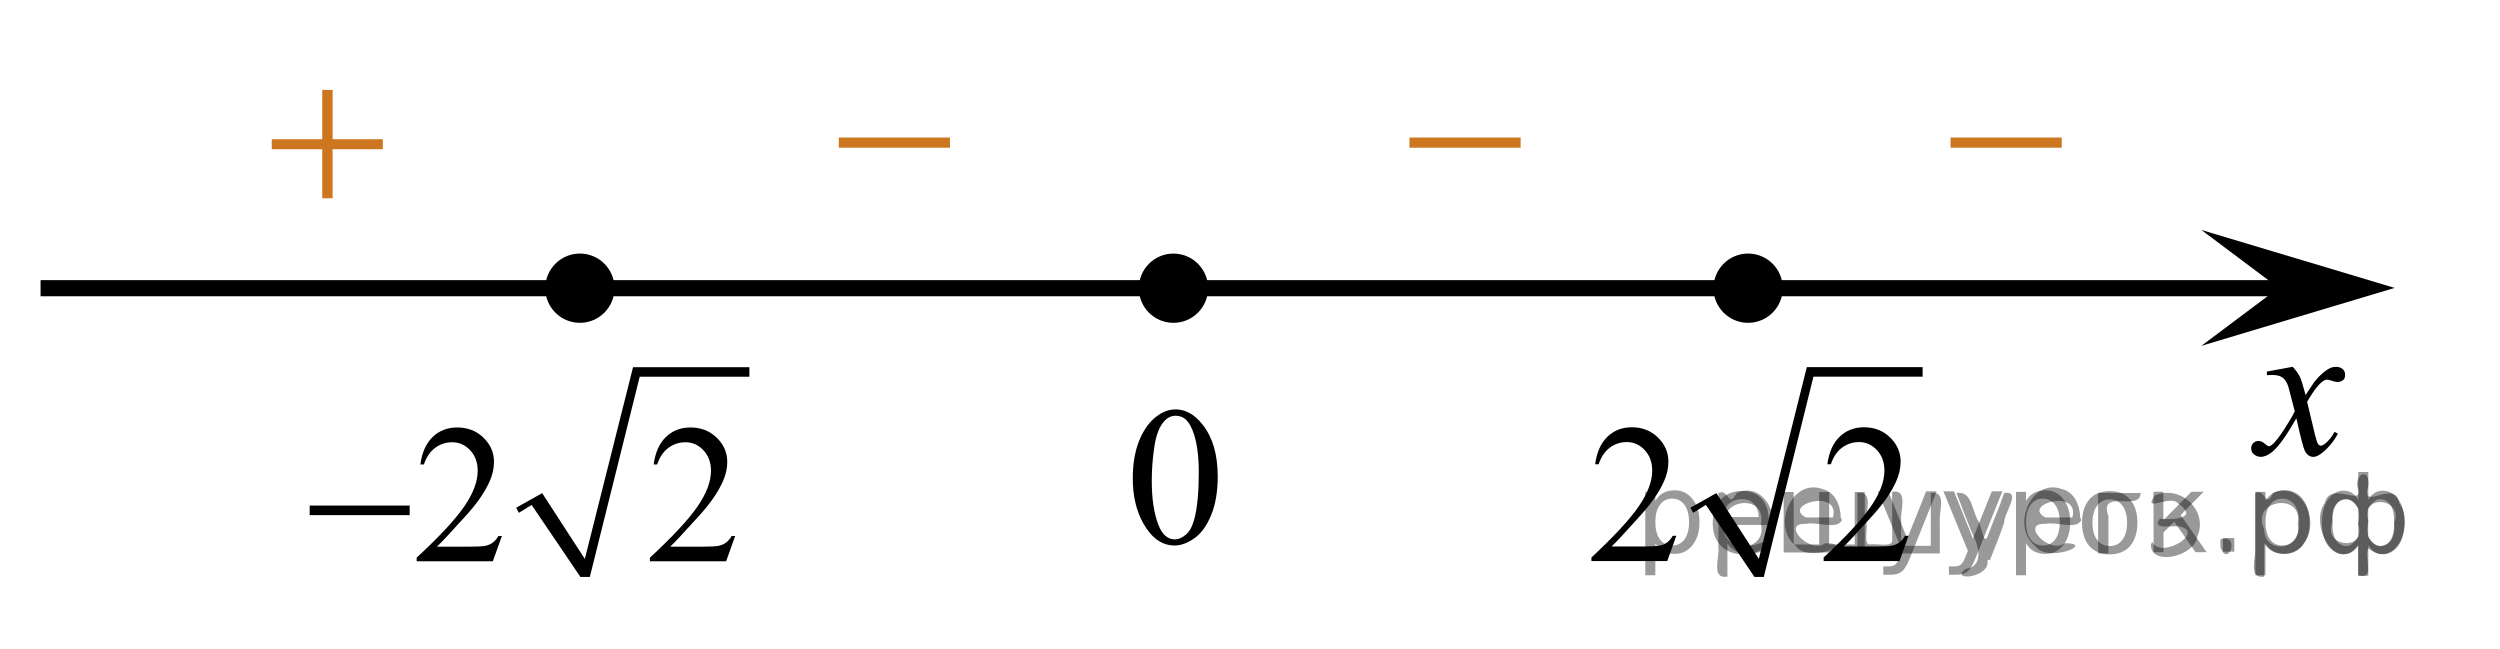 <?xml version="1.0" encoding="utf-8"?>
<!-- Generator: Adobe Illustrator 16.0.0, SVG Export Plug-In . SVG Version: 6.00 Build 0)  -->
<!DOCTYPE svg PUBLIC "-//W3C//DTD SVG 1.1//EN" "http://www.w3.org/Graphics/SVG/1.1/DTD/svg11.dtd">
<svg version="1.1" id="Слой_1" xmlns="http://www.w3.org/2000/svg" xmlns:xlink="http://www.w3.org/1999/xlink" x="0px" y="0px"
	 width="194.221px" height="50.387px" viewBox="0 0 194.221 50.387" enable-background="new 0 0 194.221 50.387"
	 xml:space="preserve">
<g>
	
		<line fill="none" stroke="#000000" stroke-width="0" stroke-linecap="square" stroke-miterlimit="10" x1="131.411" y1="39.618" x2="132.913" y2="38.745"/>
	
		<line fill="none" stroke="#000000" stroke-width="0" stroke-linecap="square" stroke-miterlimit="10" x1="132.913" y1="38.745" x2="136.641" y2="44.819"/>
	
		<line fill="none" stroke="#000000" stroke-width="0" stroke-linecap="square" stroke-miterlimit="10" x1="136.641" y1="44.819" x2="140.625" y2="28.87"/>
	
		<line fill="none" stroke="#000000" stroke-width="0" stroke-linecap="square" stroke-miterlimit="10" x1="140.625" y1="28.87" x2="149.366" y2="28.87"/>
	<polygon fill-rule="evenodd" clip-rule="evenodd" points="131.326,39.444 133.341,38.308 136.641,43.419 140.368,28.523 
		149.366,28.523 149.366,29.264 140.883,29.264 137.026,44.819 136.298,44.819 132.527,39.226 131.541,39.837 	"/>
	<g>
		<path d="M130.228,41.627l-0.7,1.96h-5.892v-0.278c1.732-1.611,2.953-2.928,3.66-3.949s1.061-1.955,1.061-2.801
			c0-0.646-0.193-1.177-0.582-1.593c-0.388-0.415-0.852-0.623-1.392-0.623c-0.491,0-0.932,0.146-1.322,0.439
			s-0.679,0.722-0.865,1.288h-0.272c0.122-0.927,0.438-1.638,0.946-2.133c0.508-0.496,1.143-0.743,1.904-0.743
			c0.81,0,1.486,0.265,2.029,0.796c0.542,0.53,0.813,1.156,0.813,1.877c0,0.516-0.118,1.031-0.354,1.547
			c-0.363,0.812-0.953,1.67-1.768,2.576c-1.223,1.361-1.986,2.183-2.291,2.463h2.607c0.53,0,0.902-0.021,1.116-0.061
			c0.213-0.04,0.406-0.121,0.578-0.244c0.172-0.122,0.321-0.296,0.449-0.521H130.228z"/>
		<path d="M148.268,41.627l-0.7,1.96h-5.892v-0.278c1.733-1.611,2.953-2.928,3.66-3.949s1.061-1.955,1.061-2.801
			c0-0.646-0.193-1.177-0.582-1.593c-0.388-0.415-0.852-0.623-1.392-0.623c-0.491,0-0.932,0.146-1.322,0.439
			s-0.679,0.722-0.865,1.288h-0.272c0.123-0.927,0.438-1.638,0.946-2.133c0.509-0.496,1.143-0.743,1.904-0.743
			c0.81,0,1.486,0.265,2.029,0.796c0.542,0.53,0.813,1.156,0.813,1.877c0,0.516-0.118,1.031-0.354,1.547
			c-0.363,0.812-0.953,1.67-1.768,2.576c-1.223,1.361-1.986,2.183-2.291,2.463h2.607c0.53,0,0.902-0.021,1.116-0.061
			c0.213-0.04,0.406-0.121,0.578-0.244c0.172-0.122,0.321-0.296,0.449-0.521H148.268z"/>
	</g>
</g>
<g>
	
		<line fill="none" stroke="#000000" stroke-width="0" stroke-linecap="square" stroke-miterlimit="10" x1="40.183" y1="39.621" x2="41.69" y2="38.748"/>
	
		<line fill="none" stroke="#000000" stroke-width="0" stroke-linecap="square" stroke-miterlimit="10" x1="41.69" y1="38.748" x2="45.435" y2="44.821"/>
	
		<line fill="none" stroke="#000000" stroke-width="0" stroke-linecap="square" stroke-miterlimit="10" x1="45.435" y1="44.821" x2="49.439" y2="28.873"/>
	
		<line fill="none" stroke="#000000" stroke-width="0" stroke-linecap="square" stroke-miterlimit="10" x1="49.439" y1="28.873" x2="58.22" y2="28.873"/>
	<polygon fill-rule="evenodd" clip-rule="evenodd" points="40.097,39.447 42.119,38.31 45.435,43.422 49.18,28.525 58.22,28.525 
		58.22,29.267 49.698,29.267 45.823,44.821 45.091,44.821 41.302,39.228 40.313,39.84 	"/>
	<g>
		<path d="M38.991,41.642l-0.703,1.96h-5.919v-0.278c1.741-1.611,2.967-2.928,3.677-3.949s1.065-1.955,1.065-2.801
			c0-0.646-0.195-1.177-0.584-1.592c-0.39-0.416-0.856-0.624-1.398-0.624c-0.493,0-0.936,0.146-1.328,0.439s-0.682,0.723-0.87,1.288
			h-0.273c0.123-0.926,0.44-1.637,0.951-2.133c0.51-0.495,1.148-0.743,1.913-0.743c0.814,0,1.493,0.266,2.039,0.796
			c0.545,0.53,0.817,1.156,0.817,1.877c0,0.516-0.118,1.031-0.355,1.547c-0.365,0.812-0.957,1.67-1.776,2.576
			c-1.228,1.361-1.995,2.183-2.301,2.463h2.62c0.533,0,0.906-0.021,1.121-0.06c0.215-0.041,0.408-0.122,0.581-0.244
			c0.172-0.123,0.323-0.297,0.451-0.522H38.991z"/>
		<path d="M57.114,41.642l-0.702,1.96h-5.92v-0.278c1.741-1.611,2.968-2.928,3.678-3.949s1.065-1.955,1.065-2.801
			c0-0.646-0.195-1.177-0.585-1.592c-0.39-0.416-0.855-0.624-1.398-0.624c-0.493,0-0.936,0.146-1.328,0.439
			c-0.392,0.293-0.682,0.723-0.869,1.288h-0.273c0.123-0.926,0.44-1.637,0.95-2.133c0.511-0.495,1.148-0.743,1.913-0.743
			c0.813,0,1.493,0.266,2.038,0.796s0.818,1.156,0.818,1.877c0,0.516-0.119,1.031-0.355,1.547c-0.365,0.812-0.957,1.67-1.775,2.576
			c-1.229,1.361-1.996,2.183-2.302,2.463h2.619c0.533,0,0.906-0.021,1.121-0.06c0.215-0.041,0.408-0.122,0.581-0.244
			c0.173-0.123,0.323-0.297,0.451-0.522H57.114z"/>
	</g>
	<g>
		<path d="M24.058,39.277h7.769v0.743h-7.769V39.277z"/>
	</g>
</g>
<line fill="none" stroke="#000000" stroke-width="1.25" stroke-linejoin="round" stroke-miterlimit="8" x1="3.152" y1="22.39" x2="178.156" y2="22.39"/>
<g>
	<g>
		<g>
			<g>
				<g>
					<g>
						<g>
							<g>
								<g>
									<g>
										<g>
											<g>
												<g>
													<g>
														<g>
															<g>
																<g>
																	<g>
																		<defs>
																			<rect id="SVGID_1_" x="62.036" y="6.355" width="15.308" height="11.926"/>
																		</defs>
																		<clipPath id="SVGID_2_">
																			<use xlink:href="#SVGID_1_"  overflow="visible"/>
																		</clipPath>
																		<g clip-path="url(#SVGID_2_)">
																			<path fill="#CC761F" d="M65.165,10.683h8.636v0.792h-8.636V10.683z"/>
																		</g>
																	</g>
																</g>
															</g>
														</g>
													</g>
												</g>
											</g>
										</g>
									</g>
								</g>
							</g>
						</g>
					</g>
				</g>
			</g>
		</g>
	</g>
</g>
<polygon points="177.027,22.366 171.021,17.866 186.033,22.366 171.021,26.867 "/>
<path fill="none" stroke="#000000" stroke-width="1.25" stroke-linejoin="round" stroke-miterlimit="8" d="M35.449,1.375"/>
<path fill="none" stroke="#000000" stroke-width="1.25" stroke-linejoin="round" stroke-miterlimit="8" d="M64.24,44.17"/>
<path fill="none" stroke="#000000" stroke-width="1.25" stroke-linejoin="round" stroke-miterlimit="8" d="M-2.518,29.56"/>
<path fill="none" stroke="#000000" stroke-width="1.25" stroke-linejoin="round" stroke-miterlimit="8" d="M191.702,24.644"/>
<g>
	<g>
		<path d="M178.117,28.495c0.237,0.261,0.432,0.521,0.558,0.777c0.091,0.184,0.238,0.651,0.443,1.418l0.654-0.986
			c0.185-0.24,0.396-0.473,0.646-0.688c0.251-0.222,0.473-0.367,0.663-0.447c0.12-0.049,0.253-0.07,0.396-0.07
			c0.216,0,0.396,0.063,0.521,0.173c0.128,0.115,0.188,0.256,0.188,0.421c0,0.188-0.038,0.32-0.104,0.395
			c-0.146,0.125-0.31,0.188-0.48,0.188c-0.104,0-0.22-0.021-0.34-0.063c-0.235-0.08-0.396-0.12-0.479-0.12
			c-0.115,0-0.268,0.067-0.433,0.212c-0.313,0.262-0.684,0.767-1.114,1.51l0.617,2.585c0.104,0.396,0.18,0.634,0.241,0.709
			c0.063,0.076,0.13,0.115,0.194,0.115c0.104,0,0.229-0.06,0.369-0.175c0.271-0.229,0.512-0.527,0.708-0.897l0.263,0.138
			c-0.314,0.592-0.718,1.081-1.203,1.474c-0.276,0.223-0.511,0.332-0.7,0.332c-0.281,0-0.505-0.156-0.67-0.478
			c-0.104-0.193-0.324-1.034-0.655-2.521c-0.774,1.354-1.401,2.229-1.882,2.617c-0.308,0.25-0.604,0.377-0.89,0.377
			c-0.2,0-0.384-0.071-0.55-0.219c-0.12-0.107-0.188-0.262-0.188-0.441c0-0.164,0.063-0.305,0.166-0.411
			c0.109-0.106,0.246-0.166,0.406-0.166s0.331,0.079,0.512,0.237c0.131,0.115,0.23,0.176,0.311,0.176
			c0.061,0,0.138-0.041,0.229-0.12c0.234-0.188,0.563-0.603,0.964-1.229c0.406-0.633,0.672-1.089,0.798-1.365
			c-0.312-1.218-0.479-1.856-0.505-1.934c-0.106-0.323-0.267-0.562-0.449-0.688c-0.188-0.139-0.462-0.202-0.814-0.202
			c-0.114,0-0.248,0.005-0.397,0.018v-0.28L178.117,28.495z"/>
	</g>
</g>
<path d="M71.194,51.761"/>
<path d="M135.806,19.698c-1.479,0-2.688,1.204-2.688,2.693c0,1.481,1.196,2.688,2.688,2.688c1.482,0,2.691-1.199,2.691-2.688
	C138.5,20.903,137.291,19.698,135.806,19.698L135.806,19.698z"/>
<path d="M45.049,19.698c-1.479,0-2.688,1.204-2.688,2.693c0,1.481,1.198,2.688,2.688,2.688c1.48,0,2.691-1.199,2.691-2.688
	C47.743,20.904,46.534,19.698,45.049,19.698L45.049,19.698z"/>
<g>
	<g>
		<path d="M88.003,37.166c0-1.161,0.176-2.161,0.526-3c0.353-0.838,0.818-1.463,1.4-1.873c0.452-0.326,0.918-0.488,1.4-0.488
			c0.782,0,1.485,0.397,2.107,1.193c0.778,0.985,1.167,2.322,1.167,4.011c0,1.182-0.171,2.185-0.512,3.011s-0.777,1.426-1.306,1.799
			c-0.53,0.373-1.041,0.561-1.532,0.561c-0.975,0-1.784-0.573-2.432-1.72C88.277,39.692,88.003,38.528,88.003,37.166z
			 M89.479,37.353c0,1.402,0.173,2.546,0.521,3.434c0.286,0.744,0.713,1.117,1.279,1.117c0.271,0,0.553-0.12,0.844-0.363
			s0.512-0.649,0.663-1.221c0.23-0.86,0.346-2.074,0.346-3.643c0-1.161-0.12-2.13-0.361-2.905c-0.181-0.576-0.414-0.983-0.7-1.225
			c-0.206-0.165-0.453-0.248-0.744-0.248c-0.342,0-0.646,0.153-0.911,0.458c-0.361,0.416-0.607,1.069-0.738,1.96
			C89.544,35.609,89.479,36.488,89.479,37.353z"/>
	</g>
</g>
<path d="M91.162,19.7c-1.479,0-2.688,1.203-2.688,2.692c0,1.481,1.197,2.688,2.688,2.688c1.481,0,2.69-1.199,2.69-2.688
	C93.856,20.905,92.647,19.7,91.162,19.7L91.162,19.7z"/>
<g>
	<g>
		<g>
			<g>
				<g>
					<g>
						<g>
							<g>
								<g>
									<g>
										<g>
											<g>
												<g>
													<g>
														<g>
															<g>
																<g>
																	<g>
																		<defs>
																			<rect id="SVGID_3_" x="17.992" y="3.462" width="15.3" height="14.932"/>
																		</defs>
																		<clipPath id="SVGID_4_">
																			<use xlink:href="#SVGID_3_"  overflow="visible"/>
																		</clipPath>
																		<g clip-path="url(#SVGID_4_)">
																			<path fill="#CC761F" d="M25.034,6.985h0.806v3.83h3.901v0.779H25.84v3.809h-0.806v-3.809h-3.922v-0.779h3.922
																				V6.985z"/>
																		</g>
																	</g>
																</g>
															</g>
														</g>
													</g>
												</g>
											</g>
										</g>
									</g>
								</g>
							</g>
						</g>
					</g>
				</g>
			</g>
		</g>
	</g>
</g>
<g>
	<g>
		<g>
			<g>
				<g>
					<g>
						<g>
							<g>
								<g>
									<g>
										<g>
											<g>
												<g>
													<g>
														<g>
															<g>
																<g>
																	<g>
																		<defs>
																			<rect id="SVGID_5_" x="148.408" y="6.355" width="15.308" height="11.926"/>
																		</defs>
																		<clipPath id="SVGID_6_">
																			<use xlink:href="#SVGID_5_"  overflow="visible"/>
																		</clipPath>
																		<g clip-path="url(#SVGID_6_)">
																			<path fill="#CC761F" d="M151.537,10.683h8.636v0.792h-8.636V10.683z"/>
																		</g>
																	</g>
																</g>
															</g>
														</g>
													</g>
												</g>
											</g>
										</g>
									</g>
								</g>
							</g>
						</g>
					</g>
				</g>
			</g>
		</g>
	</g>
</g>
<g>
	<g>
		<g>
			<g>
				<g>
					<g>
						<g>
							<g>
								<g>
									<g>
										<g>
											<g>
												<g>
													<g>
														<g>
															<g>
																<g>
																	<g>
																		<defs>
																			<rect id="SVGID_7_" x="106.37" y="6.355" width="15.308" height="11.926"/>
																		</defs>
																		<clipPath id="SVGID_8_">
																			<use xlink:href="#SVGID_7_"  overflow="visible"/>
																		</clipPath>
																		<g clip-path="url(#SVGID_8_)">
																			<path fill="#CC761F" d="M109.499,10.683h8.636v0.792h-8.636V10.683z"/>
																		</g>
																	</g>
																</g>
															</g>
														</g>
													</g>
												</g>
											</g>
										</g>
									</g>
								</g>
							</g>
						</g>
					</g>
				</g>
			</g>
		</g>
	</g>
</g>
<g style="stroke:none;fill:#000;fill-opacity:0.40" ><path d="m 128.6,42.2 v 2.49 h -0.78 v -6.48 h 0.78 v 0.71 q 0.24,-0.42 0.61,-0.62 0.37,-0.21 0.89,-0.21 0.86,0 1.39,0.68 0.54,0.68 0.54,1.79 0,1.11 -0.54,1.79 -0.53,0.68 -1.39,0.68 -0.52,0 -0.89,-0.20 -0.37,-0.21 -0.61,-0.62 z m 2.62,-1.64 q 0,-0.85 -0.35,-1.33 -0.35,-0.49 -0.96,-0.49 -0.61,0 -0.96,0.49 -0.35,0.48 -0.35,1.33 0,0.85 0.35,1.34 0.35,0.48 0.96,0.48 0.61,0 0.96,-0.48 0.35,-0.49 0.35,-1.34 z"/><path d="m 137.4,40.4 v 0.38 h -3.55 q 0.05,0.80 0.48,1.22 0.43,0.42 1.20,0.42 0.44,0 0.86,-0.11 0.42,-0.11 0.83,-0.33 v 0.73 q -0.42,0.18 -0.85,0.27 -0.44,0.09 -0.88,0.09 -1.12,0 -1.78,-0.65 -0.65,-0.65 -0.65,-1.77 0,-1.15 0.62,-1.83 0.62,-0.68 1.68,-0.68 0.95,0 1.50,0.61 0.55,0.61 0.55,1.66 z m -0.77,-0.23 q -0.01,-0.63 -0.36,-1.01 -0.34,-0.38 -0.91,-0.38 -0.65,0 -1.04,0.36 -0.39,0.36 -0.44,1.03 z"/><path d="m 142.1,42.3 h 1.99 v -4.08 h 0.78 v 4.70 h -6.30 v -4.70 h 0.78 v 4.08 h 1.98 v -4.08 h 0.78 z"/><path d="m 148.4,43.3 q -0.33,0.84 -0.64,1.09 -0.31,0.26 -0.83,0.26 h -0.62 v -0.65 h 0.45 q 0.32,0 0.49,-0.15 0.18,-0.15 0.39,-0.71 l 0.14,-0.35 -1.90,-4.62 h 0.82 l 1.47,3.67 1.47,-3.67 h 0.82 z"/><path d="m 153.5,43.3 q -0.33,0.84 -0.64,1.09 -0.31,0.26 -0.83,0.26 h -0.62 v -0.65 h 0.45 q 0.32,0 0.49,-0.15 0.18,-0.15 0.39,-0.71 l 0.14,-0.35 -1.90,-4.62 h 0.82 l 1.47,3.67 1.47,-3.67 h 0.82 z"/><path d="m 157.4,42.2 v 2.49 h -0.78 v -6.48 h 0.78 v 0.71 q 0.24,-0.42 0.61,-0.62 0.37,-0.21 0.89,-0.21 0.86,0 1.39,0.68 0.54,0.68 0.54,1.79 0,1.11 -0.54,1.79 -0.53,0.68 -1.39,0.68 -0.52,0 -0.89,-0.20 -0.37,-0.21 -0.61,-0.62 z m 2.62,-1.64 q 0,-0.85 -0.35,-1.33 -0.35,-0.49 -0.96,-0.49 -0.61,0 -0.96,0.49 -0.35,0.48 -0.35,1.33 0,0.85 0.35,1.34 0.35,0.48 0.96,0.48 0.61,0 0.96,-0.48 0.35,-0.49 0.35,-1.34 z"/><path d="m 163.9,38.8 q -0.62,0 -0.98,0.49 -0.36,0.48 -0.36,1.32 0,0.84 0.36,1.33 0.36,0.48 0.99,0.48 0.62,0 0.98,-0.49 0.36,-0.49 0.36,-1.32 0,-0.83 -0.36,-1.32 -0.36,-0.49 -0.98,-0.49 z m 0,-0.65 q 1.01,0 1.58,0.65 0.57,0.65 0.57,1.81 0,1.15 -0.57,1.81 -0.57,0.65 -1.58,0.65 -1.01,0 -1.58,-0.65 -0.57,-0.66 -0.57,-1.81 0,-1.16 0.57,-1.81 0.57,-0.65 1.58,-0.65 z"/><path d="m 167.3,38.2 h 0.77 v 2.21 l 2.18,-2.21 h 0.95 l -1.79,1.82 2.02,2.88 h -0.86 l -1.66,-2.37 -0.83,0.84 v 1.53 h -0.77 z"/><path d="m 172.7,41.8 h 0.88 v 1.06 h -0.88 z"/><path d="m 176.0,42.2 v 2.49 h -0.78 v -6.48 h 0.78 v 0.71 q 0.24,-0.42 0.61,-0.62 0.37,-0.21 0.89,-0.21 0.86,0 1.39,0.68 0.54,0.68 0.54,1.79 0,1.11 -0.54,1.79 -0.53,0.68 -1.39,0.68 -0.52,0 -0.89,-0.20 -0.37,-0.21 -0.61,-0.62 z m 2.62,-1.64 q 0,-0.85 -0.35,-1.33 -0.35,-0.49 -0.96,-0.49 -0.61,0 -0.96,0.49 -0.35,0.48 -0.35,1.33 0,0.85 0.35,1.34 0.35,0.48 0.96,0.48 0.61,0 0.96,-0.48 0.35,-0.49 0.35,-1.34 z"/><path d="m 181.2,40.6 q 0,0.99 0.30,1.40 0.31,0.42 0.82,0.42 0.41,0 0.89,-0.70 v -2.23 q -0.48,-0.70 -0.89,-0.70 -0.52,0 -0.82,0.42 -0.30,0.42 -0.30,1.40 z m 2.01,4.13 v -2.39 q -0.24,0.39 -0.52,0.56 -0.27,0.16 -0.62,0.16 -0.70,0 -1.19,-0.65 -0.49,-0.65 -0.49,-1.80 0,-1.15 0.49,-1.82 0.49,-0.67 1.19,-0.67 0.35,0 0.62,0.16 0.28,0.16 0.52,0.55 v -2.16 h 0.78 v 2.16 q 0.24,-0.39 0.51,-0.55 0.28,-0.16 0.62,-0.16 0.70,0 1.19,0.67 0.49,0.66 0.49,1.82 0,1.15 -0.49,1.80 -0.49,0.65 -1.19,0.65 -0.35,0 -0.62,-0.16 -0.27,-0.16 -0.51,-0.56 v 2.39 z m 2.79,-4.13 q 0,-0.99 -0.31,-1.40 -0.30,-0.42 -0.82,-0.42 -0.41,0 -0.89,0.70 v 2.23 q 0.48,0.70 0.89,0.70 0.52,0 0.82,-0.42 0.31,-0.42 0.31,-1.40 z"/></g><g style="stroke:none;fill:#000;fill-opacity:0.4" > <path d="m 134.2,42.3 c 0,0.8 0,1.6 0,2.5 -1.3,0.2 -0.6,-1.5 -0.7,-2.3 0,-1.4 0,-2.8 0,-4.2 0.8,-0.4 0.8,1.3 1.4,0.0 2.2,-1.0 3.7,2.2 2.4,3.9 -0.6,1.0 -2.4,1.2 -3.1,0.0 z m 2.6,-1.6 c 0.5,-2.5 -3.7,-1.9 -2.6,0.4 0.0,2.1 3.1,1.6 2.6,-0.4 z" /> <path d="m 143.1,40.4 c -0.4,0.8 -1.9,0.1 -2.8,0.3 -2.0,-0.1 0.3,2.4 1.5,1.5 2.5,0.0 -1.4,1.6 -2.3,0.2 -1.9,-1.5 -0.3,-5.3 2.1,-4.4 0.9,0.2 1.4,1.2 1.4,2.2 z m -0.7,-0.2 c 0.6,-2.3 -4.0,-1.0 -2.1,0.0 0.7,0 1.4,-0.0 2.1,-0.0 z" /> <path d="m 148.0,42.4 c 0.6,0 1.3,0 2.0,0 0,-1.3 0,-2.7 0,-4.1 1.3,-0.2 0.6,1.5 0.7,2.3 0,0.8 0,1.6 0,2.4 -2.1,0 -4.2,0 -6.4,0 0,-1.5 0,-3.1 0,-4.7 1.3,-0.2 0.6,1.5 0.7,2.3 0.1,0.5 -0.2,1.6 0.2,1.7 0.5,-0.1 1.6,0.2 1.8,-0.2 0,-1.3 0,-2.6 0,-3.9 1.3,-0.2 0.6,1.5 0.7,2.3 0,0.5 0,1.1 0,1.7 z" /> <path d="m 154.4,43.5 c 0.3,1.4 -3.0,1.7 -1.7,0.7 1.5,-0.2 1.0,-1.9 0.5,-2.8 -0.4,-1.0 -0.8,-2.0 -1.2,-3.1 1.2,-0.2 1.2,1.4 1.7,2.2 0.2,0.2 0.4,1.9 0.7,1.2 0.4,-1.1 0.9,-2.2 1.3,-3.4 1.4,-0.2 0.0,1.5 -0.0,2.3 -0.3,0.9 -0.7,1.9 -1.1,2.9 z" /> <path d="m 161.7,40.4 c -0.4,0.8 -1.9,0.1 -2.8,0.3 -2.0,-0.1 0.3,2.4 1.5,1.5 2.5,0.0 -1.4,1.6 -2.3,0.2 -1.9,-1.5 -0.3,-5.3 2.1,-4.4 0.9,0.2 1.4,1.2 1.4,2.2 z m -0.7,-0.2 c 0.6,-2.3 -4.0,-1.0 -2.1,0.0 0.7,0 1.4,-0.0 2.1,-0.0 z" /> <path d="m 163.0,43.0 c 0,-1.5 0,-3.1 0,-4.7 1.1,0 2.2,0 3.3,0 0.0,1.5 -3.3,-0.4 -2.5,1.8 0,0.9 0,1.9 0,2.9 -0.2,0 -0.5,0 -0.7,0 z" /> <path d="m 167.2,42.1 c 0.7,1.4 4.2,-0.8 2.1,-1.2 -0.5,-0.1 -2.2,0.3 -1.5,-0.6 1.0,0.1 3.1,0.0 1.4,-1.2 -0.6,-0.7 -2.8,0.8 -1.8,-0.6 2.0,-0.9 4.2,1.2 3.3,3.2 -0.2,1.5 -3.5,2.3 -3.6,0.7 l 0,-0.1 0,-0.0 0,0 z" /> <path d="m 172.5,41.9 c 1.6,-0.5 0.6,2.3 -0.0,0.6 -0.0,-0.2 0.0,-0.4 0.0,-0.6 z" /> <path d="m 175.9,42.3 c 0,0.8 0,1.6 0,2.5 -1.3,0.2 -0.6,-1.5 -0.7,-2.3 0,-1.4 0,-2.8 0,-4.2 0.8,-0.4 0.8,1.3 1.4,0.0 2.2,-1.0 3.7,2.2 2.4,3.9 -0.6,1.0 -2.4,1.2 -3.1,0.0 z m 2.6,-1.6 c 0.5,-2.5 -3.7,-1.9 -2.6,0.4 0.0,2.1 3.1,1.6 2.6,-0.4 z" /> <path d="m 181.2,40.6 c -0.8,1.9 2.7,2.3 2.0,0.1 0.6,-2.4 -2.3,-2.7 -2.0,-0.1 z m 2.0,4.2 c 0,-0.8 0,-1.6 0,-2.4 -1.8,2.2 -3.8,-1.7 -2.6,-3.3 0.4,-1.8 3.0,0.3 2.6,-1.1 -0.4,-1.1 0.9,-1.8 0.8,-0.3 -0.7,2.2 2.1,-0.6 2.4,1.4 1.2,1.6 -0.3,5.2 -2.4,3.5 -0.4,0.6 0.6,2.5 -0.8,2.1 z m 2.8,-4.2 c 0.8,-1.9 -2.7,-2.3 -2.0,-0.1 -0.6,2.4 2.3,2.7 2.0,0.1 z" /> </g></svg>

<!--File created and owned by https://sdamgia.ru. Copying is prohibited. All rights reserved.-->

<!--File created and owned by https://sdamgia.ru. Copying is prohibited. All rights reserved.-->
